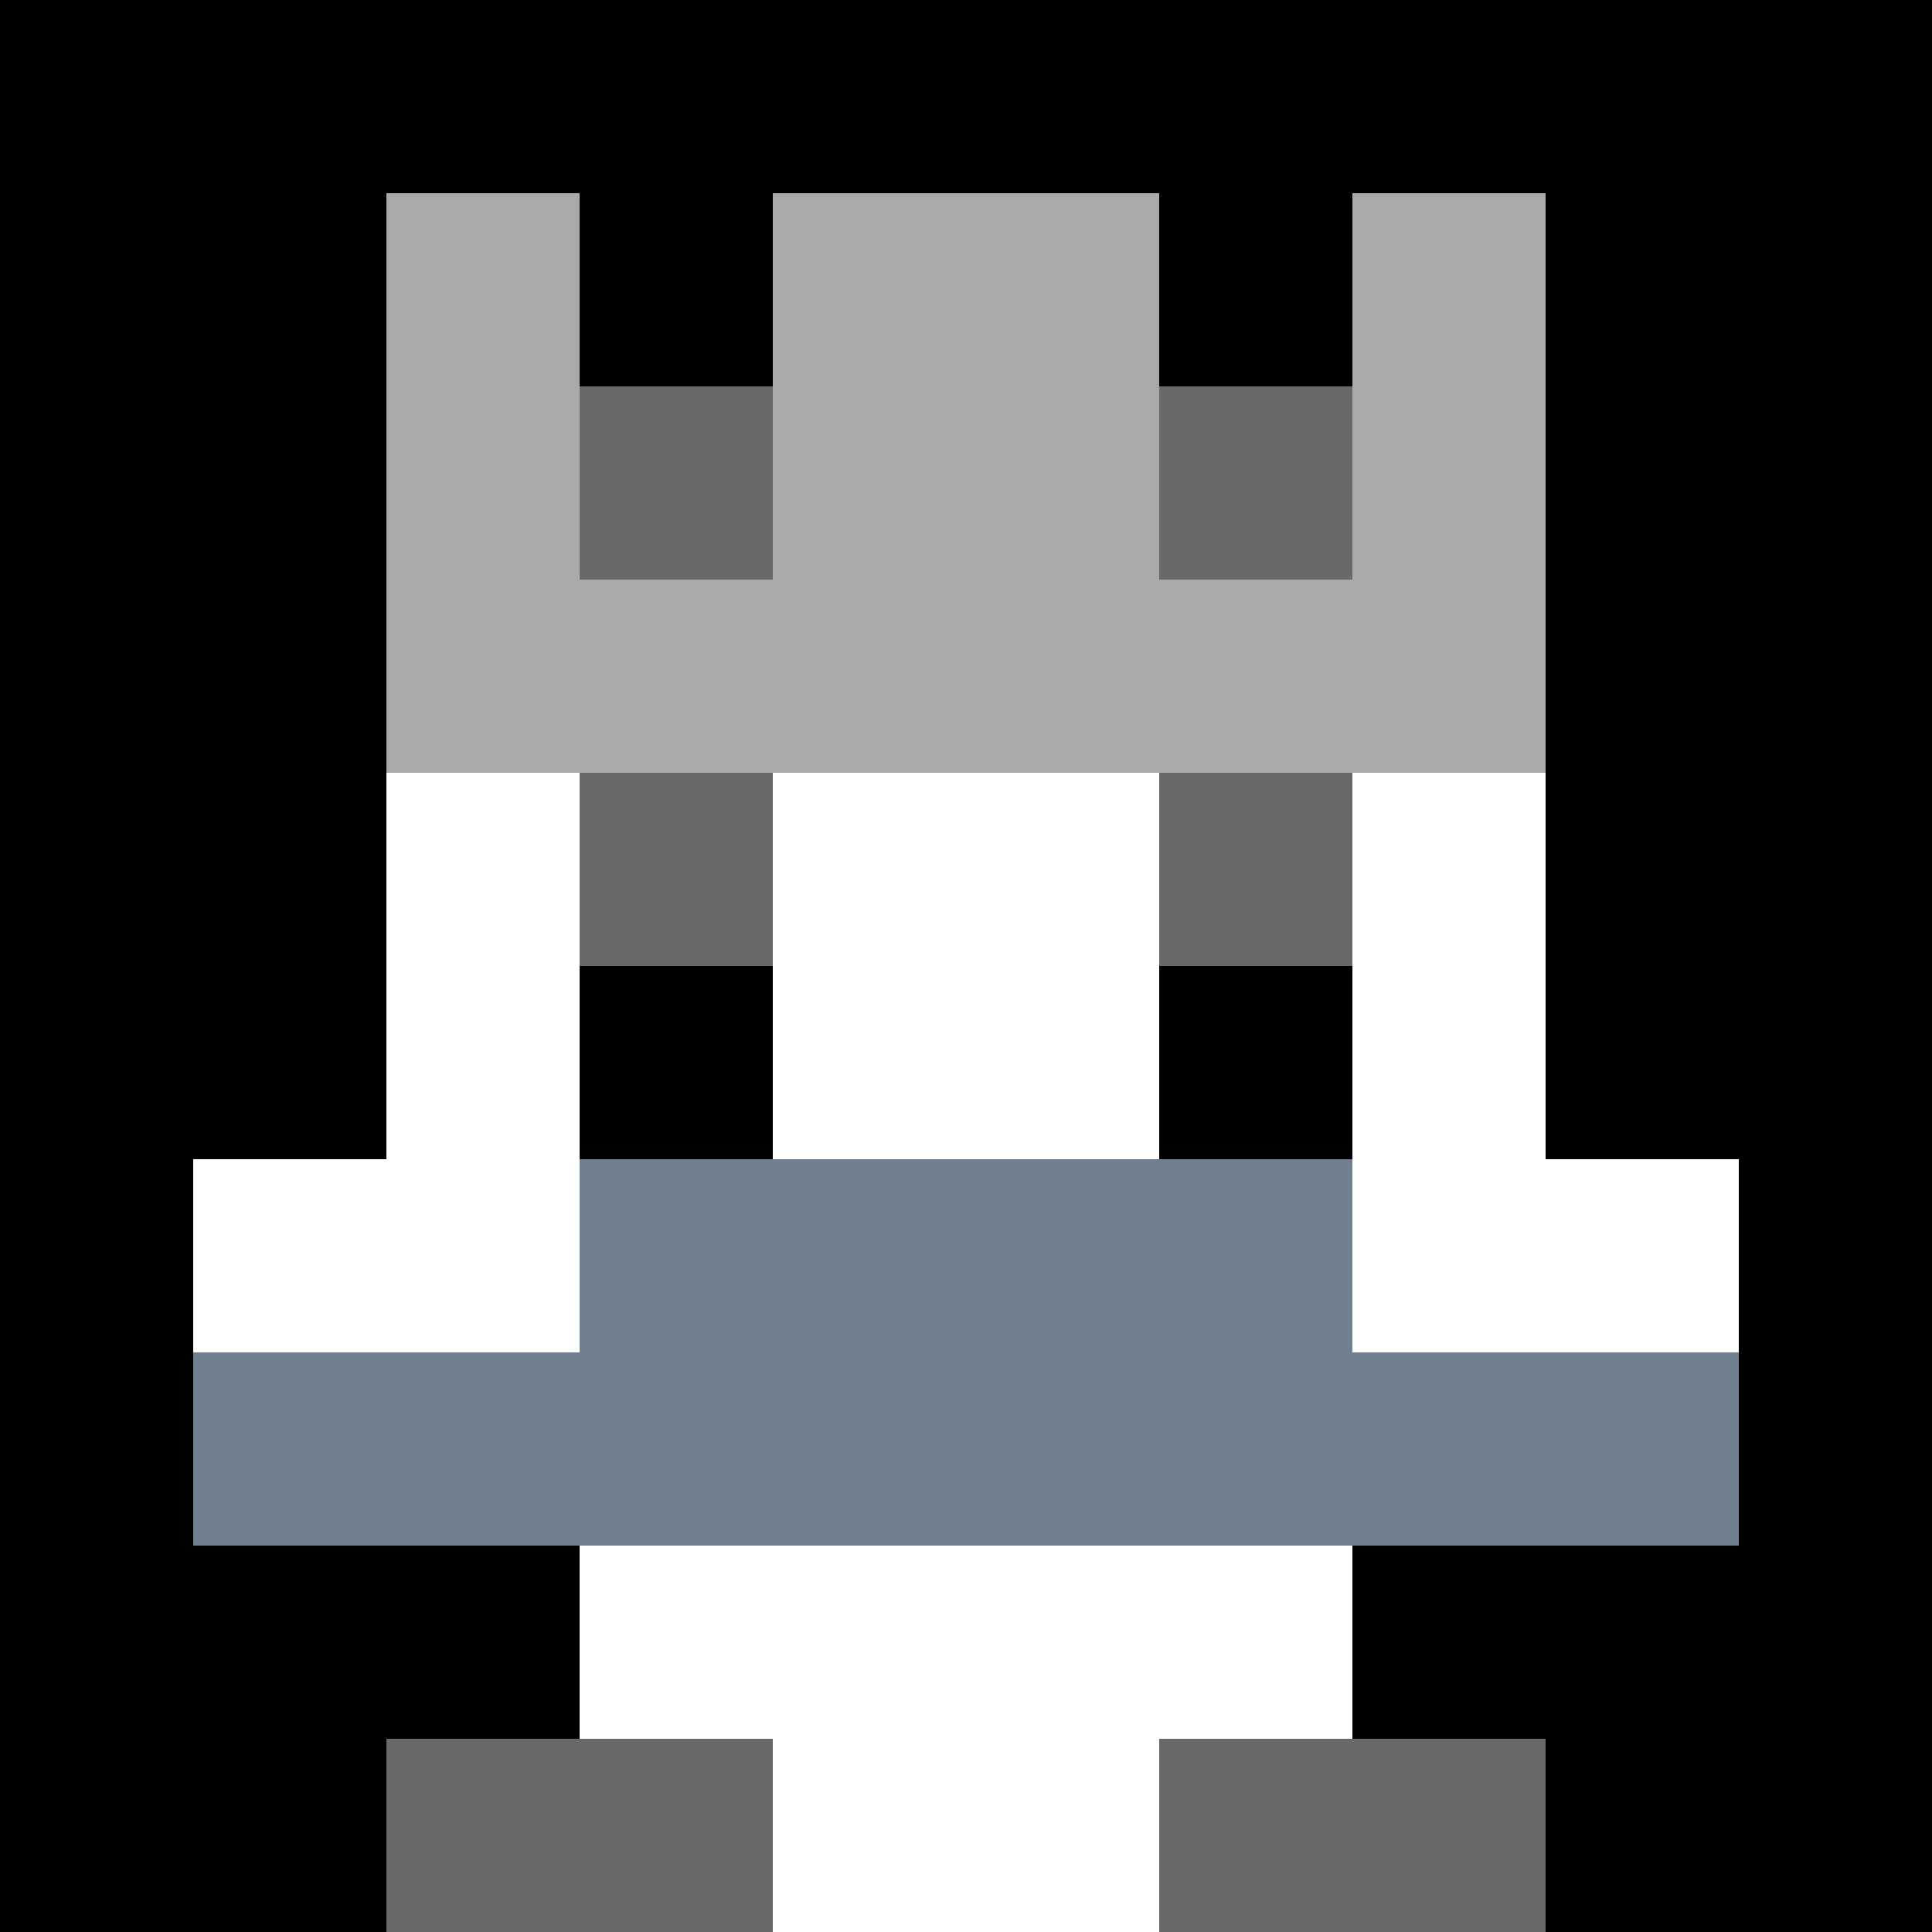 <svg xmlns="http://www.w3.org/2000/svg" version="1.1" width="942" height="942" viewBox="0 0 942 942">
  <title>'goose-pfp-royal' by Dmitri Cherniak</title>
  <desc>The Goose Is Loose (Black Edition)</desc>
  <rect width="100%" height="100%" fill="#FFFFFF"/>
  <g>
    <g id="0-0">
      <rect x="0" y="0" height="942" width="942" fill="#000000"/>
      <g>
        <rect id="0-0-3-2-4-7" x="282.6" y="188.4" width="376.8" height="659.4" fill="#FFFFFF"/>
        <rect id="0-0-2-3-6-5" x="188.4" y="282.6" width="565.2" height="471" fill="#FFFFFF"/>
        <rect id="0-0-4-8-2-2" x="376.8" y="753.6" width="188.4" height="188.4" fill="#FFFFFF"/>
        <rect id="0-0-1-6-8-1" x="94.2" y="565.2" width="753.6" height="94.2" fill="#FFFFFF"/>
        <rect id="0-0-1-7-8-1" x="94.2" y="659.4" width="753.6" height="94.2" fill="#708090"/>
        <rect id="0-0-3-6-4-2" x="282.6" y="565.2" width="376.8" height="188.4" fill="#708090"/>
        <rect id="0-0-3-4-1-1" x="282.6" y="376.8" width="94.2" height="94.2" fill="#696969"/>
        <rect id="0-0-6-4-1-1" x="565.2" y="376.8" width="94.2" height="94.2" fill="#696969"/>
        <rect id="0-0-3-5-1-1" x="282.6" y="471" width="94.2" height="94.2" fill="#000000"/>
        <rect id="0-0-6-5-1-1" x="565.2" y="471" width="94.2" height="94.2" fill="#000000"/>
        <rect id="0-0-4-1-2-2" x="376.8" y="94.2" width="188.4" height="188.4" fill="#DCDCDC"/>
        <rect id="0-0-2-1-1-2" x="188.4" y="94.2" width="94.2" height="188.4" fill="#A9A9A9"/>
        <rect id="0-0-4-1-2-2" x="376.8" y="94.2" width="188.4" height="188.4" fill="#A9A9A9"/>
        <rect id="0-0-7-1-1-2" x="659.4" y="94.2" width="94.2" height="188.4" fill="#A9A9A9"/>
        <rect id="0-0-2-2-6-2" x="188.4" y="188.4" width="565.2" height="188.4" fill="#A9A9A9"/>
        <rect id="0-0-3-2-1-1" x="282.6" y="188.4" width="94.2" height="94.2" fill="#696969"/>
        <rect id="0-0-6-2-1-1" x="565.2" y="188.4" width="94.2" height="94.2" fill="#696969"/>
        <rect id="0-0-2-9-2-1" x="188.4" y="847.8" width="188.4" height="94.2" fill="#696969"/>
        <rect id="0-0-6-9-2-1" x="565.2" y="847.8" width="188.4" height="94.2" fill="#696969"/>
      </g>
      <rect x="0" y="0" stroke="white" stroke-width="0" height="942" width="942" fill="none"/>
    </g>
  </g>
</svg>